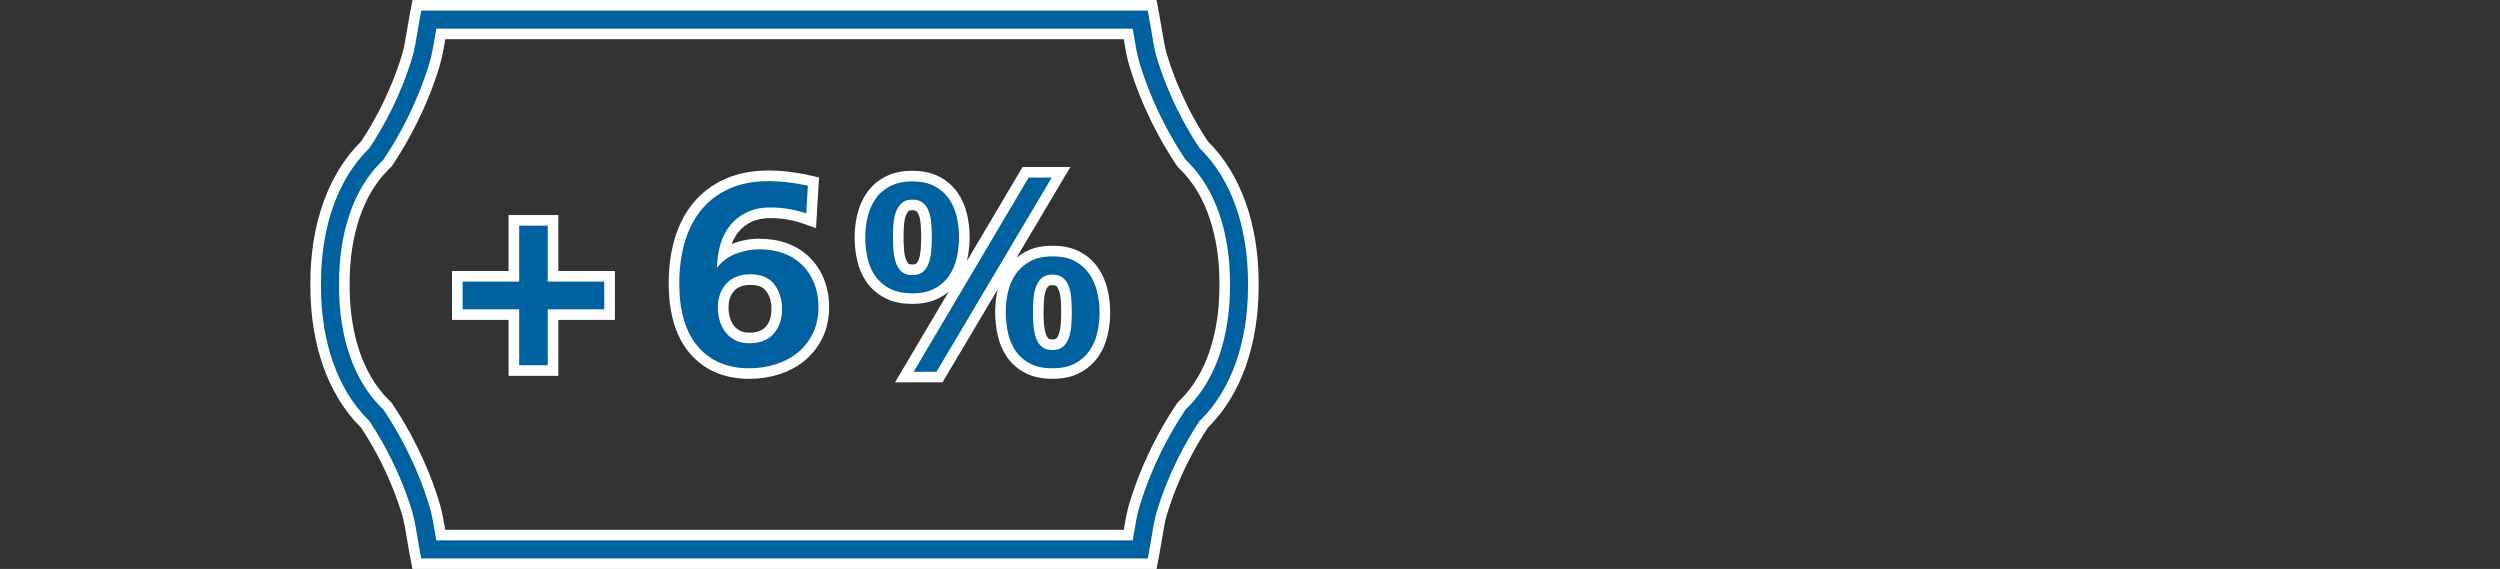 <?xml version="1.0" encoding="UTF-8" standalone="no"?><!DOCTYPE svg PUBLIC "-//W3C//DTD SVG 1.1//EN" "http://www.w3.org/Graphics/SVG/1.1/DTD/svg11.dtd"><svg width="100%" height="100%" viewBox="0 0 725 165" version="1.1" xmlns="http://www.w3.org/2000/svg" xmlns:xlink="http://www.w3.org/1999/xlink" xml:space="preserve" xmlns:serif="http://www.serif.com/" style="fill-rule:evenodd;clip-rule:evenodd;stroke-linejoin:round;stroke-miterlimit:2;"><rect x="0" y="0" width="725" height="165" fill="#333333" stroke="none"/><g><g><g><path d="M120.874,163.488l-0.634,-3.387c-0.234,-1.236 -0.456,-2.582 -0.677,-3.904c-0.462,-2.772 -0.899,-5.391 -1.446,-7.198c-3.373,-11.225 -8.37,-20.09 -11.963,-25.549l-0.253,-0.381l-0.32,-0.319c-9.033,-9.025 -14.024,-23.096 -14.043,-39.638l0,-0.136c0.007,-0.159 0.013,-0.295 0.013,-0.424c-0,-0.129 -0.006,-0.258 -0.006,-0.399l-0,-0.129c0.018,-16.567 5.009,-30.651 14.043,-39.681l0.32,-0.32l0.252,-0.381c3.594,-5.453 8.584,-14.311 11.957,-25.518c0.547,-1.819 0.984,-4.432 1.446,-7.198c0.221,-1.334 0.449,-2.705 0.695,-3.996l0.64,-3.381l213.228,0l0.634,3.381c0.24,1.26 0.462,2.619 0.683,3.928c0.468,2.797 0.905,5.435 1.453,7.248c3.378,11.231 8.363,20.083 11.956,25.536l0.253,0.381l0.32,0.32c9.027,9.018 14.018,23.064 14.055,39.551l0,0.117l-0.006,0.123c-0.006,0.135 -0.012,0.277 -0.012,0.424c-0,0.142 0.006,0.277 0.012,0.425l0.006,0.116l0,0.123c-0.037,16.487 -5.028,30.528 -14.055,39.54l-0.32,0.319l-0.253,0.382c-3.587,5.458 -8.578,14.311 -11.95,25.529c-0.554,1.826 -0.991,4.451 -1.452,7.223c-0.228,1.353 -0.45,2.681 -0.677,3.904l-0.634,3.387l-213.265,0l-0,-0.018Zm206.311,-8.299l0.049,-0.283c0.517,-3.098 0.997,-6 1.705,-8.329c3.655,-12.166 9.064,-21.774 12.96,-27.688l0.72,-1.094l0.923,-0.922c7.44,-7.432 11.569,-19.358 11.624,-33.589c-0.012,-0.258 -0.018,-0.498 -0.018,-0.744c-0,-0.258 0.006,-0.504 0.018,-0.75c-0.055,-14.225 -4.178,-26.157 -11.624,-33.595l-0.923,-0.922l-0.714,-1.088c-3.895,-5.914 -9.305,-15.522 -12.972,-27.706c-0.702,-2.318 -1.182,-5.195 -1.686,-8.238l-0.068,-0.411l-199.352,-0c-0.018,0.104 -0.067,0.424 -0.067,0.424c-0.511,3.049 -0.991,5.92 -1.693,8.243c-3.661,12.166 -9.077,21.774 -12.972,27.694l-0.714,1.082l-0.917,0.922c-7.458,7.457 -11.587,19.438 -11.612,33.736c0.006,0.179 0.013,0.388 0.013,0.603c-0,0.221 -0.007,0.442 -0.013,0.664c0.025,14.243 4.148,26.218 11.612,33.669l0.923,0.922l0.72,1.088c3.896,5.92 9.317,15.534 12.973,27.712c0.701,2.311 1.181,5.188 1.686,8.231l0.061,0.357l199.358,-0l0,0.012Z" style="fill:#0061a0;fill-rule:nonzero;"/><path d="M332.84,3.074l0.4,2.127c0.234,1.248 0.462,2.6 0.677,3.903c0.474,2.853 0.923,5.52 1.496,7.432c3.427,11.41 8.498,20.397 12.141,25.936l0.338,0.51l0.431,0.43c8.739,8.729 13.569,22.389 13.606,38.47l0,0.074l-0.006,0.074c-0.012,0.166 -0.012,0.332 -0.012,0.51c-0,0.166 0.006,0.332 0.012,0.504l0.006,0.074l0,0.074c-0.037,16.081 -4.867,29.74 -13.606,38.457l-0.437,0.437l-0.338,0.51c-3.649,5.539 -8.714,14.538 -12.135,25.929c-0.579,1.918 -1.028,4.586 -1.496,7.414c-0.221,1.34 -0.443,2.662 -0.67,3.873l-0.4,2.133l-210.694,-0l-0.4,-2.133c-0.227,-1.23 -0.455,-2.564 -0.67,-3.873c-0.474,-2.822 -0.917,-5.49 -1.489,-7.389c-3.428,-11.397 -8.499,-20.403 -12.148,-25.948l-0.338,-0.51l-0.437,-0.437c-8.745,-8.735 -13.569,-22.425 -13.594,-38.549l-0,-0.105c0.006,-0.154 0.012,-0.307 0.012,-0.455c0,-0.147 -0.006,-0.295 -0.012,-0.461l-0,-0.104c0.018,-16.125 4.849,-29.821 13.594,-38.563l0.43,-0.43l0.339,-0.51c3.649,-5.539 8.72,-14.532 12.147,-25.923c0.579,-1.918 1.022,-4.58 1.496,-7.402c0.221,-1.327 0.449,-2.686 0.689,-3.952l0.4,-2.127l210.668,-0m-206.323,153.652l201.973,-0c0.092,-0.529 0.178,-1.058 0.264,-1.586c0.511,-3.049 0.979,-5.877 1.656,-8.115c3.606,-11.987 8.935,-21.46 12.769,-27.288l0.634,-0.959l0.812,-0.811c7.741,-7.727 12.024,-20.053 12.074,-34.708c-0.013,-0.246 -0.019,-0.479 -0.019,-0.707c0,-0.246 0.006,-0.479 0.019,-0.713c-0.05,-14.655 -4.333,-26.98 -12.074,-34.714l-0.812,-0.811l-0.628,-0.959c-3.84,-5.828 -9.169,-15.295 -12.782,-27.3c-0.67,-2.226 -1.144,-5.053 -1.643,-8.047c-0.092,-0.572 -0.19,-1.137 -0.283,-1.697l-201.948,0c-0.099,0.566 -0.191,1.144 -0.289,1.709c-0.499,2.994 -0.973,5.822 -1.643,8.053c-3.607,11.994 -8.942,21.46 -12.788,27.288l-0.628,0.953l-0.806,0.811c-7.754,7.746 -12.037,20.114 -12.061,34.825c0.006,0.215 0.012,0.412 0.012,0.608c0,0.203 -0.006,0.406 -0.012,0.603c0.024,14.71 4.307,27.073 12.061,34.812l0.812,0.812l0.634,0.958c3.84,5.834 9.182,15.313 12.788,27.313c0.671,2.219 1.144,5.047 1.643,8.041c0.08,0.528 0.172,1.082 0.265,1.629m208.877,-156.726l-215.782,0l-0.474,2.508l-0.4,2.127c-0.246,1.303 -0.474,2.68 -0.695,4.014c-0.456,2.724 -0.88,5.293 -1.403,7.014c-3.317,11.041 -8.234,19.752 -11.772,25.124l-0.167,0.246l-0.209,0.209c-9.329,9.32 -14.474,23.784 -14.492,40.732l-0,0.216c0.006,0.123 0.006,0.233 0.006,0.344c0,0.11 -0.006,0.227 -0.006,0.338l-0,0.215c0.018,16.948 5.169,31.407 14.492,40.72l0.209,0.209l0.167,0.252c3.538,5.373 8.455,14.102 11.772,25.142c0.517,1.716 0.947,4.291 1.403,7.014c0.209,1.248 0.443,2.656 0.683,3.935l0.4,2.133l0.468,2.508l215.806,0l0.468,-2.508l0.4,-2.133c0.234,-1.248 0.462,-2.613 0.683,-3.935c0.455,-2.729 0.886,-5.298 1.409,-7.032c3.317,-11.041 8.228,-19.757 11.76,-25.13l0.166,-0.252l0.21,-0.209c9.316,-9.301 14.467,-23.729 14.504,-40.628l-0,-0.166l-0.006,-0.092l-0.006,-0.074c-0.006,-0.104 -0.013,-0.215 -0.013,-0.326c0,-0.116 0.007,-0.227 0.013,-0.338l0.006,-0.074l0.006,-0.092l-0,-0.166c-0.037,-16.886 -5.194,-31.32 -14.504,-40.627l-0.21,-0.209l-0.166,-0.246c-3.532,-5.367 -8.443,-14.078 -11.766,-25.13c-0.523,-1.722 -0.954,-4.31 -1.409,-7.051c-0.222,-1.322 -0.449,-2.693 -0.689,-3.972l-0.4,-2.126l-0.462,-2.484Zm-206.262,11.373l196.742,-0c0.462,2.772 0.93,5.372 1.588,7.561c3.717,12.356 9.206,22.105 13.157,28.105l0.627,0.953l0.173,0.264l1.034,1.033c7.144,7.143 11.113,18.67 11.175,32.476c-0.012,0.271 -0.019,0.529 -0.019,0.781c0,0.246 0.007,0.498 0.019,0.775c-0.062,13.807 -4.025,25.333 -11.169,32.464l-1.034,1.032l-0.172,0.265l-0.634,0.959c-3.951,6.006 -9.44,15.749 -13.151,28.093c-0.658,2.164 -1.12,4.752 -1.581,7.512l-196.767,-0c-0.462,-2.748 -0.924,-5.33 -1.576,-7.5c-3.711,-12.35 -9.206,-22.106 -13.163,-28.111l-0.627,-0.959l-0.173,-0.265l-1.034,-1.033c-7.156,-7.149 -11.119,-18.718 -11.156,-32.586c0.006,-0.216 0.012,-0.437 0.012,-0.658c-0,-0.215 -0.006,-0.431 -0.012,-0.658c0.037,-13.868 4,-25.444 11.163,-32.599l1.033,-1.033l0.173,-0.264l0.627,-0.953c3.957,-6.006 9.453,-15.749 13.163,-28.093c0.653,-2.183 1.114,-4.789 1.582,-7.561Z" style="fill:#fff;fill-rule:nonzero;"/></g><g><g><path d="M149.027,107.461l0,-16.223l-16.4,0l0,-11.108l16.4,0l0,-16.223l11.354,0l-0,16.223l16.4,0l-0,11.108l-16.4,0l-0,16.223l-11.354,0Z" style="fill:#0061a0;fill-rule:nonzero;"/><path d="M158.842,65.444l0,16.223l16.4,0l0,8.035l-16.4,-0l0,16.222l-8.277,0l0,-16.222l-16.399,-0l-0,-8.035l16.399,0l0,-16.223l8.277,0m3.077,-3.073l-14.43,-0l-0,16.222l-16.4,0l-0,14.182l16.4,0l-0,16.223l14.43,-0l0,-16.223l16.4,0l0,-14.182l-16.4,0l0,-16.222Z" style="fill:#fff;fill-rule:nonzero;"/></g><g><path d="M217.334,108.328c-6.8,-0 -12.221,-2.299 -16.111,-6.836c-3.827,-4.463 -5.772,-10.973 -5.772,-19.345c0,-4.488 0.566,-8.674 1.68,-12.443c1.132,-3.836 2.862,-7.167 5.139,-9.915c2.295,-2.767 5.199,-4.949 8.633,-6.486c3.416,-1.524 7.409,-2.299 11.865,-2.299c3.877,0 7.87,0.461 11.852,1.377l1.268,0.289l-0.671,11.36l-1.92,-0.67c-3.139,-1.094 -6.468,-1.647 -9.902,-1.647c-2.381,-0 -4.461,0.424 -6.184,1.26c-1.729,0.842 -3.169,1.967 -4.283,3.356c-1.132,1.414 -1.994,3.105 -2.566,5.029c-0.228,0.775 -0.413,1.574 -0.554,2.385c0.917,-0.633 1.926,-1.162 3.021,-1.58c2.425,-0.928 4.893,-1.401 7.33,-1.401c2.738,-0 5.273,0.412 7.538,1.235c2.301,0.836 4.308,2.078 5.957,3.695c1.643,1.61 2.941,3.571 3.858,5.834c0.911,2.25 1.372,4.788 1.372,7.549c0,3.055 -0.596,5.827 -1.772,8.231c-1.169,2.391 -2.763,4.432 -4.738,6.061c-1.957,1.611 -4.277,2.859 -6.892,3.701c-2.573,0.836 -5.317,1.26 -8.148,1.26Zm0.32,-27.251c-2.572,-0 -4.486,0.713 -5.846,2.182c-1.397,1.506 -2.074,3.455 -2.074,5.963c0,1.205 0.179,2.373 0.523,3.479c0.332,1.07 0.825,2.017 1.465,2.804c0.621,0.774 1.378,1.37 2.314,1.825c0.91,0.443 2.024,0.67 3.304,0.67c2.609,0 4.529,-0.731 5.865,-2.237c1.384,-1.562 2.055,-3.572 2.055,-6.147c0,-2.552 -0.64,-4.599 -1.951,-6.252c-1.23,-1.537 -3.083,-2.287 -5.655,-2.287Z" style="fill:#0061a0;fill-rule:nonzero;"/><path d="M222.774,52.529c3.784,-0 7.618,0.449 11.507,1.34l-0.473,8.034c-3.311,-1.155 -6.782,-1.733 -10.406,-1.733c-2.628,-0 -4.917,0.473 -6.862,1.42c-1.944,0.947 -3.551,2.207 -4.806,3.781c-1.262,1.573 -2.209,3.424 -2.837,5.551c-0.628,2.127 -0.948,4.37 -0.948,6.731c1.367,-1.838 3.182,-3.191 5.44,-4.057c2.259,-0.867 4.517,-1.297 6.782,-1.297c2.572,-0 4.911,0.381 7.015,1.143c2.105,0.762 3.902,1.875 5.403,3.35c1.496,1.469 2.665,3.24 3.508,5.318c0.843,2.077 1.261,4.395 1.261,6.971c0,2.834 -0.541,5.354 -1.618,7.561c-1.077,2.207 -2.523,4.057 -4.339,5.551c-1.815,1.494 -3.944,2.637 -6.387,3.424c-2.443,0.787 -5.003,1.18 -7.686,1.18c-6.357,0 -11.342,-2.102 -14.942,-6.301c-3.6,-4.198 -5.396,-10.315 -5.396,-18.349c-0,-4.359 0.535,-8.361 1.618,-12.012c1.077,-3.652 2.695,-6.775 4.849,-9.375c2.154,-2.6 4.849,-4.617 8.08,-6.061c3.237,-1.445 6.985,-2.17 11.237,-2.17m-5.44,47.014c3.046,0 5.385,-0.916 7.015,-2.754c1.631,-1.838 2.443,-4.223 2.443,-7.167c0,-2.89 -0.763,-5.287 -2.289,-7.205c-1.526,-1.918 -3.809,-2.877 -6.861,-2.877c-2.997,0 -5.323,0.891 -6.979,2.68c-1.655,1.783 -2.486,4.125 -2.486,7.008c0,1.365 0.197,2.68 0.591,3.941c0.394,1.26 0.972,2.36 1.735,3.307c0.763,0.947 1.705,1.69 2.837,2.244c1.145,0.547 2.474,0.823 3.994,0.823m5.44,-50.088c-4.671,0 -8.874,0.818 -12.492,2.434c-3.656,1.636 -6.751,3.959 -9.194,6.91c-2.412,2.908 -4.24,6.43 -5.428,10.463c-1.157,3.909 -1.741,8.243 -1.741,12.878c-0,8.748 2.068,15.596 6.141,20.348c4.191,4.893 10.006,7.377 17.274,7.377c2.991,-0 5.895,-0.449 8.634,-1.328c2.806,-0.904 5.292,-2.244 7.403,-3.984c2.147,-1.77 3.877,-3.983 5.138,-6.571c1.28,-2.619 1.926,-5.619 1.926,-8.907c0,-2.957 -0.498,-5.687 -1.483,-8.121c-0.997,-2.459 -2.412,-4.598 -4.203,-6.356c-1.809,-1.777 -4,-3.135 -6.504,-4.045c-2.437,-0.879 -5.151,-1.328 -8.068,-1.328c-2.628,-0 -5.28,0.504 -7.883,1.506c-0.031,0.012 -0.062,0.025 -0.098,0.037c0.492,-1.31 1.144,-2.478 1.944,-3.48c0.979,-1.223 2.209,-2.188 3.754,-2.932c1.514,-0.737 3.366,-1.106 5.514,-1.106c3.261,-0 6.418,0.522 9.39,1.561l3.847,1.34l0.24,-4.063l0.473,-8.035l0.154,-2.594l-2.535,-0.584c-4.099,-0.94 -8.203,-1.42 -12.203,-1.42Zm-5.44,47.015c-1.046,-0 -1.932,-0.172 -2.628,-0.517c-0.726,-0.356 -1.31,-0.817 -1.79,-1.407c-0.524,-0.652 -0.911,-1.402 -1.194,-2.299c-0.302,-0.959 -0.45,-1.974 -0.45,-3.019c0,-2.102 0.542,-3.713 1.662,-4.918c1.058,-1.137 2.603,-1.69 4.72,-1.69c2.763,-0 3.865,0.977 4.449,1.715c1.089,1.371 1.619,3.098 1.619,5.293c-0,2.182 -0.548,3.86 -1.668,5.127c-1.028,1.155 -2.572,1.715 -4.72,1.715Z" style="fill:#fff;fill-rule:nonzero;"/></g><g><path d="M262.257,109.348l35.168,-59.383l10.277,0l-35.249,59.383l-10.196,0Zm42.978,-1.02c-2.868,-0 -5.311,-0.523 -7.262,-1.555c-1.945,-1.033 -3.526,-2.416 -4.689,-4.113c-1.132,-1.654 -1.951,-3.578 -2.437,-5.729c-0.468,-2.072 -0.708,-4.211 -0.708,-6.363c0,-2.157 0.24,-4.284 0.708,-6.331c0.486,-2.127 1.342,-4.058 2.529,-5.742c1.212,-1.715 2.812,-3.104 4.751,-4.131c1.951,-1.033 4.344,-1.555 7.108,-1.555c2.812,-0 5.23,0.522 7.187,1.555c1.945,1.033 3.532,2.428 4.726,4.149c1.151,1.673 2,3.59 2.517,5.705c0.499,2.053 0.751,4.186 0.751,6.35c-0,2.152 -0.24,4.279 -0.708,6.326c-0.492,2.127 -1.341,4.063 -2.529,5.742c-1.212,1.715 -2.812,3.104 -4.751,4.131c-1.957,1.038 -4.375,1.561 -7.193,1.561Zm-0.037,-27.171c-0.887,-0 -1.57,0.197 -2.019,0.578c-0.548,0.467 -0.966,1.075 -1.268,1.868c-0.338,0.88 -0.56,1.912 -0.652,3.074c-0.104,1.266 -0.154,2.576 -0.154,3.891c0,1.218 0.05,2.472 0.154,3.738c0.092,1.174 0.308,2.238 0.634,3.153c0.283,0.812 0.689,1.439 1.237,1.918c0.449,0.4 1.145,0.597 2.074,0.597c0.929,-0 1.624,-0.203 2.074,-0.597c0.547,-0.485 0.953,-1.112 1.236,-1.918c0.327,-0.922 0.536,-1.985 0.634,-3.153c0.105,-1.266 0.154,-2.52 0.154,-3.738c0,-1.315 -0.049,-2.631 -0.154,-3.891c-0.092,-1.168 -0.307,-2.213 -0.627,-3.104c-0.277,-0.769 -0.683,-1.359 -1.237,-1.814c-0.493,-0.405 -1.176,-0.602 -2.086,-0.602Zm-40.64,5.434c-2.868,0 -5.317,-0.522 -7.261,-1.555c-1.945,-1.027 -3.527,-2.404 -4.714,-4.1c-1.163,-1.654 -2,-3.584 -2.486,-5.742c-0.468,-2.072 -0.708,-4.211 -0.708,-6.363c-0,-2.157 0.252,-4.297 0.751,-6.35c0.517,-2.121 1.36,-4.039 2.517,-5.704c1.187,-1.722 2.793,-3.123 4.769,-4.15c1.975,-1.033 4.375,-1.555 7.138,-1.555c2.812,-0 5.231,0.522 7.188,1.555c1.944,1.033 3.532,2.428 4.726,4.15c1.157,1.678 1.994,3.602 2.48,5.723c0.468,2.053 0.708,4.18 0.708,6.331c-0,2.152 -0.24,4.279 -0.708,6.326c-0.486,2.127 -1.323,4.051 -2.48,5.729c-1.188,1.722 -2.782,3.117 -4.726,4.15c-1.957,1.033 -4.376,1.555 -7.194,1.555Zm0.037,-27.171c-0.886,-0 -1.569,0.197 -2.018,0.578c-0.548,0.467 -0.967,1.076 -1.268,1.869c-0.339,0.879 -0.56,1.911 -0.652,3.073c-0.105,1.267 -0.154,2.576 -0.154,3.891c-0,1.211 0.049,2.472 0.154,3.738c0.092,1.174 0.307,2.238 0.633,3.154c0.283,0.811 0.69,1.438 1.237,1.918c0.45,0.399 1.145,0.596 2.074,0.596c0.929,-0 1.625,-0.203 2.074,-0.596c0.548,-0.486 0.954,-1.113 1.237,-1.918c0.326,-0.923 0.535,-1.986 0.634,-3.154c0.104,-1.266 0.154,-2.52 0.154,-3.738c-0,-1.315 -0.05,-2.631 -0.154,-3.891c-0.093,-1.168 -0.308,-2.213 -0.628,-3.104c-0.277,-0.769 -0.683,-1.359 -1.237,-1.814c-0.492,-0.405 -1.175,-0.602 -2.086,-0.602Z" style="fill:#0061a0;fill-rule:nonzero;"/><path d="M305.001,51.508l-33.428,56.31l-6.621,-0l33.347,-56.31l6.702,0m-40.443,1.101c2.572,-0 4.732,0.461 6.462,1.377c1.735,0.922 3.126,2.139 4.178,3.663c1.052,1.525 1.797,3.259 2.246,5.201c0.443,1.943 0.671,3.941 0.671,5.988c-0,2.047 -0.222,4.045 -0.671,5.987c-0.449,1.943 -1.194,3.676 -2.246,5.201c-1.052,1.524 -2.443,2.741 -4.178,3.664c-1.736,0.922 -3.89,1.377 -6.462,1.377c-2.628,-0 -4.806,-0.462 -6.541,-1.377c-1.736,-0.916 -3.127,-2.127 -4.179,-3.621c-1.052,-1.494 -1.803,-3.228 -2.246,-5.201c-0.449,-1.967 -0.671,-3.977 -0.671,-6.024c0,-2.047 0.234,-4.045 0.708,-5.988c0.474,-1.942 1.237,-3.676 2.283,-5.2c1.052,-1.525 2.455,-2.742 4.215,-3.664c1.766,-0.922 3.908,-1.383 6.431,-1.383m0.037,27.171c1.323,-0 2.357,-0.326 3.095,-0.984c0.745,-0.658 1.299,-1.506 1.668,-2.557c0.369,-1.051 0.609,-2.232 0.714,-3.541c0.104,-1.309 0.16,-2.6 0.16,-3.86c-0,-1.365 -0.056,-2.705 -0.16,-4.015c-0.105,-1.309 -0.345,-2.483 -0.714,-3.504c-0.369,-1.026 -0.942,-1.85 -1.705,-2.483c-0.769,-0.627 -1.784,-0.947 -3.058,-0.947c-1.274,0 -2.277,0.314 -3.015,0.947c-0.745,0.633 -1.311,1.457 -1.705,2.483c-0.394,1.027 -0.646,2.195 -0.757,3.504c-0.105,1.316 -0.16,2.65 -0.16,4.015c0,1.26 0.055,2.545 0.16,3.86c0.105,1.316 0.345,2.496 0.714,3.541c0.369,1.051 0.923,1.906 1.668,2.557c0.744,0.658 1.778,0.984 3.095,0.984m40.64,-5.434c2.572,-0 4.732,0.461 6.461,1.377c1.735,0.922 3.126,2.139 4.178,3.663c1.053,1.525 1.816,3.258 2.29,5.201c0.473,1.943 0.707,3.94 0.707,5.987c0,2.048 -0.221,4.045 -0.67,5.988c-0.45,1.943 -1.213,3.676 -2.29,5.201c-1.077,1.524 -2.486,2.741 -4.215,3.663c-1.729,0.922 -3.889,1.377 -6.461,1.377c-2.628,0 -4.807,-0.461 -6.542,-1.377c-1.735,-0.916 -3.114,-2.127 -4.141,-3.62c-1.028,-1.494 -1.76,-3.228 -2.21,-5.201c-0.449,-1.967 -0.67,-3.977 -0.67,-6.024c-0,-2.047 0.221,-4.045 0.67,-5.988c0.443,-1.942 1.206,-3.676 2.283,-5.2c1.077,-1.525 2.487,-2.742 4.216,-3.664c1.747,-0.922 3.87,-1.383 6.394,-1.383m-0.037,27.171c1.323,-0 2.356,-0.326 3.095,-0.984c0.745,-0.658 1.298,-1.506 1.668,-2.557c0.369,-1.051 0.609,-2.232 0.713,-3.541c0.105,-1.309 0.16,-2.6 0.16,-3.861c0,-1.364 -0.055,-2.704 -0.16,-4.014c-0.104,-1.309 -0.344,-2.483 -0.713,-3.504c-0.37,-1.026 -0.942,-1.85 -1.705,-2.483c-0.769,-0.627 -1.785,-0.947 -3.058,-0.947c-1.274,0 -2.277,0.314 -3.016,0.947c-0.744,0.633 -1.311,1.457 -1.704,2.483c-0.394,1.027 -0.647,2.195 -0.757,3.504c-0.105,1.316 -0.16,2.65 -0.16,4.014c-0,1.261 0.055,2.545 0.16,3.861c0.104,1.316 0.344,2.496 0.714,3.541c0.369,1.051 0.923,1.906 1.667,2.557c0.739,0.652 1.773,0.984 3.096,0.984m5.206,-53.082l-13.859,-0l-0.892,1.506l-15.249,25.745c0.012,-0.062 0.031,-0.123 0.043,-0.185c0.499,-2.164 0.751,-4.407 0.751,-6.676c-0,-2.262 -0.252,-4.512 -0.751,-6.67c-0.535,-2.317 -1.446,-4.419 -2.714,-6.251c-1.329,-1.931 -3.101,-3.486 -5.267,-4.635c-2.179,-1.156 -4.837,-1.74 -7.908,-1.74c-3.009,-0 -5.649,0.584 -7.846,1.727c-2.203,1.15 -3.994,2.711 -5.329,4.642c-1.262,1.825 -2.185,3.915 -2.745,6.214c-0.529,2.17 -0.8,4.427 -0.8,6.713c0,2.269 0.253,4.525 0.745,6.707c0.529,2.348 1.452,4.463 2.732,6.283c1.329,1.893 3.095,3.43 5.255,4.573c2.173,1.15 4.862,1.734 7.982,1.734c3.071,-0 5.729,-0.584 7.907,-1.74c0.96,-0.51 1.84,-1.094 2.647,-1.764l-12.806,21.62l-2.745,4.641l13.772,0l0.892,-1.506l15.126,-25.481c-0.492,2.152 -0.744,4.396 -0.744,6.664c-0,2.268 0.252,4.524 0.744,6.707c0.53,2.336 1.428,4.438 2.671,6.252c1.305,1.905 3.071,3.454 5.237,4.604c2.179,1.149 4.862,1.733 7.982,1.733c3.07,0 5.729,-0.584 7.907,-1.733c2.154,-1.143 3.939,-2.693 5.292,-4.604c1.305,-1.845 2.24,-3.959 2.77,-6.283c0.498,-2.164 0.75,-4.408 0.75,-6.676c0,-2.281 -0.27,-4.543 -0.794,-6.713c-0.56,-2.299 -1.483,-4.389 -2.744,-6.215c-1.329,-1.93 -3.102,-3.485 -5.268,-4.635c-2.178,-1.156 -4.837,-1.74 -7.907,-1.74c-3.016,0 -5.649,0.584 -7.828,1.734c-0.954,0.504 -1.834,1.088 -2.634,1.752l12.874,-21.682l2.751,-4.622Zm-45.809,28.271c-0.603,0 -0.948,-0.11 -1.058,-0.209c-0.345,-0.307 -0.61,-0.725 -0.807,-1.278c-0.283,-0.8 -0.467,-1.728 -0.547,-2.773c-0.099,-1.223 -0.148,-2.44 -0.148,-3.615c-0,-1.272 0.049,-2.545 0.148,-3.768c0.08,-1.008 0.27,-1.899 0.554,-2.643c0.209,-0.547 0.48,-0.953 0.83,-1.248c0.154,-0.135 0.542,-0.215 1.022,-0.215c0.517,-0 0.911,0.086 1.101,0.246c0.333,0.276 0.585,0.651 0.77,1.149c0.276,0.762 0.455,1.672 0.541,2.705c0.099,1.223 0.148,2.49 0.148,3.768c-0,1.174 -0.049,2.392 -0.148,3.609c-0.086,1.039 -0.271,1.973 -0.548,2.772c-0.197,0.553 -0.461,0.971 -0.806,1.279c-0.104,0.104 -0.449,0.221 -1.052,0.221Zm40.603,21.737c-0.603,0 -0.948,-0.111 -1.059,-0.209c-0.344,-0.307 -0.609,-0.725 -0.806,-1.279c-0.283,-0.799 -0.468,-1.727 -0.554,-2.772c-0.098,-1.223 -0.148,-2.441 -0.148,-3.615c0,-1.278 0.05,-2.545 0.148,-3.768c0.08,-1.008 0.271,-1.899 0.554,-2.643c0.209,-0.547 0.48,-0.953 0.831,-1.248c0.154,-0.135 0.535,-0.215 1.021,-0.215c0.517,-0 0.911,0.086 1.102,0.246c0.332,0.276 0.584,0.651 0.769,1.149c0.277,0.762 0.455,1.672 0.542,2.705c0.098,1.223 0.147,2.49 0.147,3.768c0,1.174 -0.049,2.392 -0.147,3.609c-0.087,1.039 -0.271,1.973 -0.548,2.772c-0.197,0.553 -0.462,0.971 -0.806,1.279c-0.105,0.104 -0.443,0.221 -1.046,0.221Z" style="fill:#fff;fill-rule:nonzero;"/></g></g></g></g></svg>